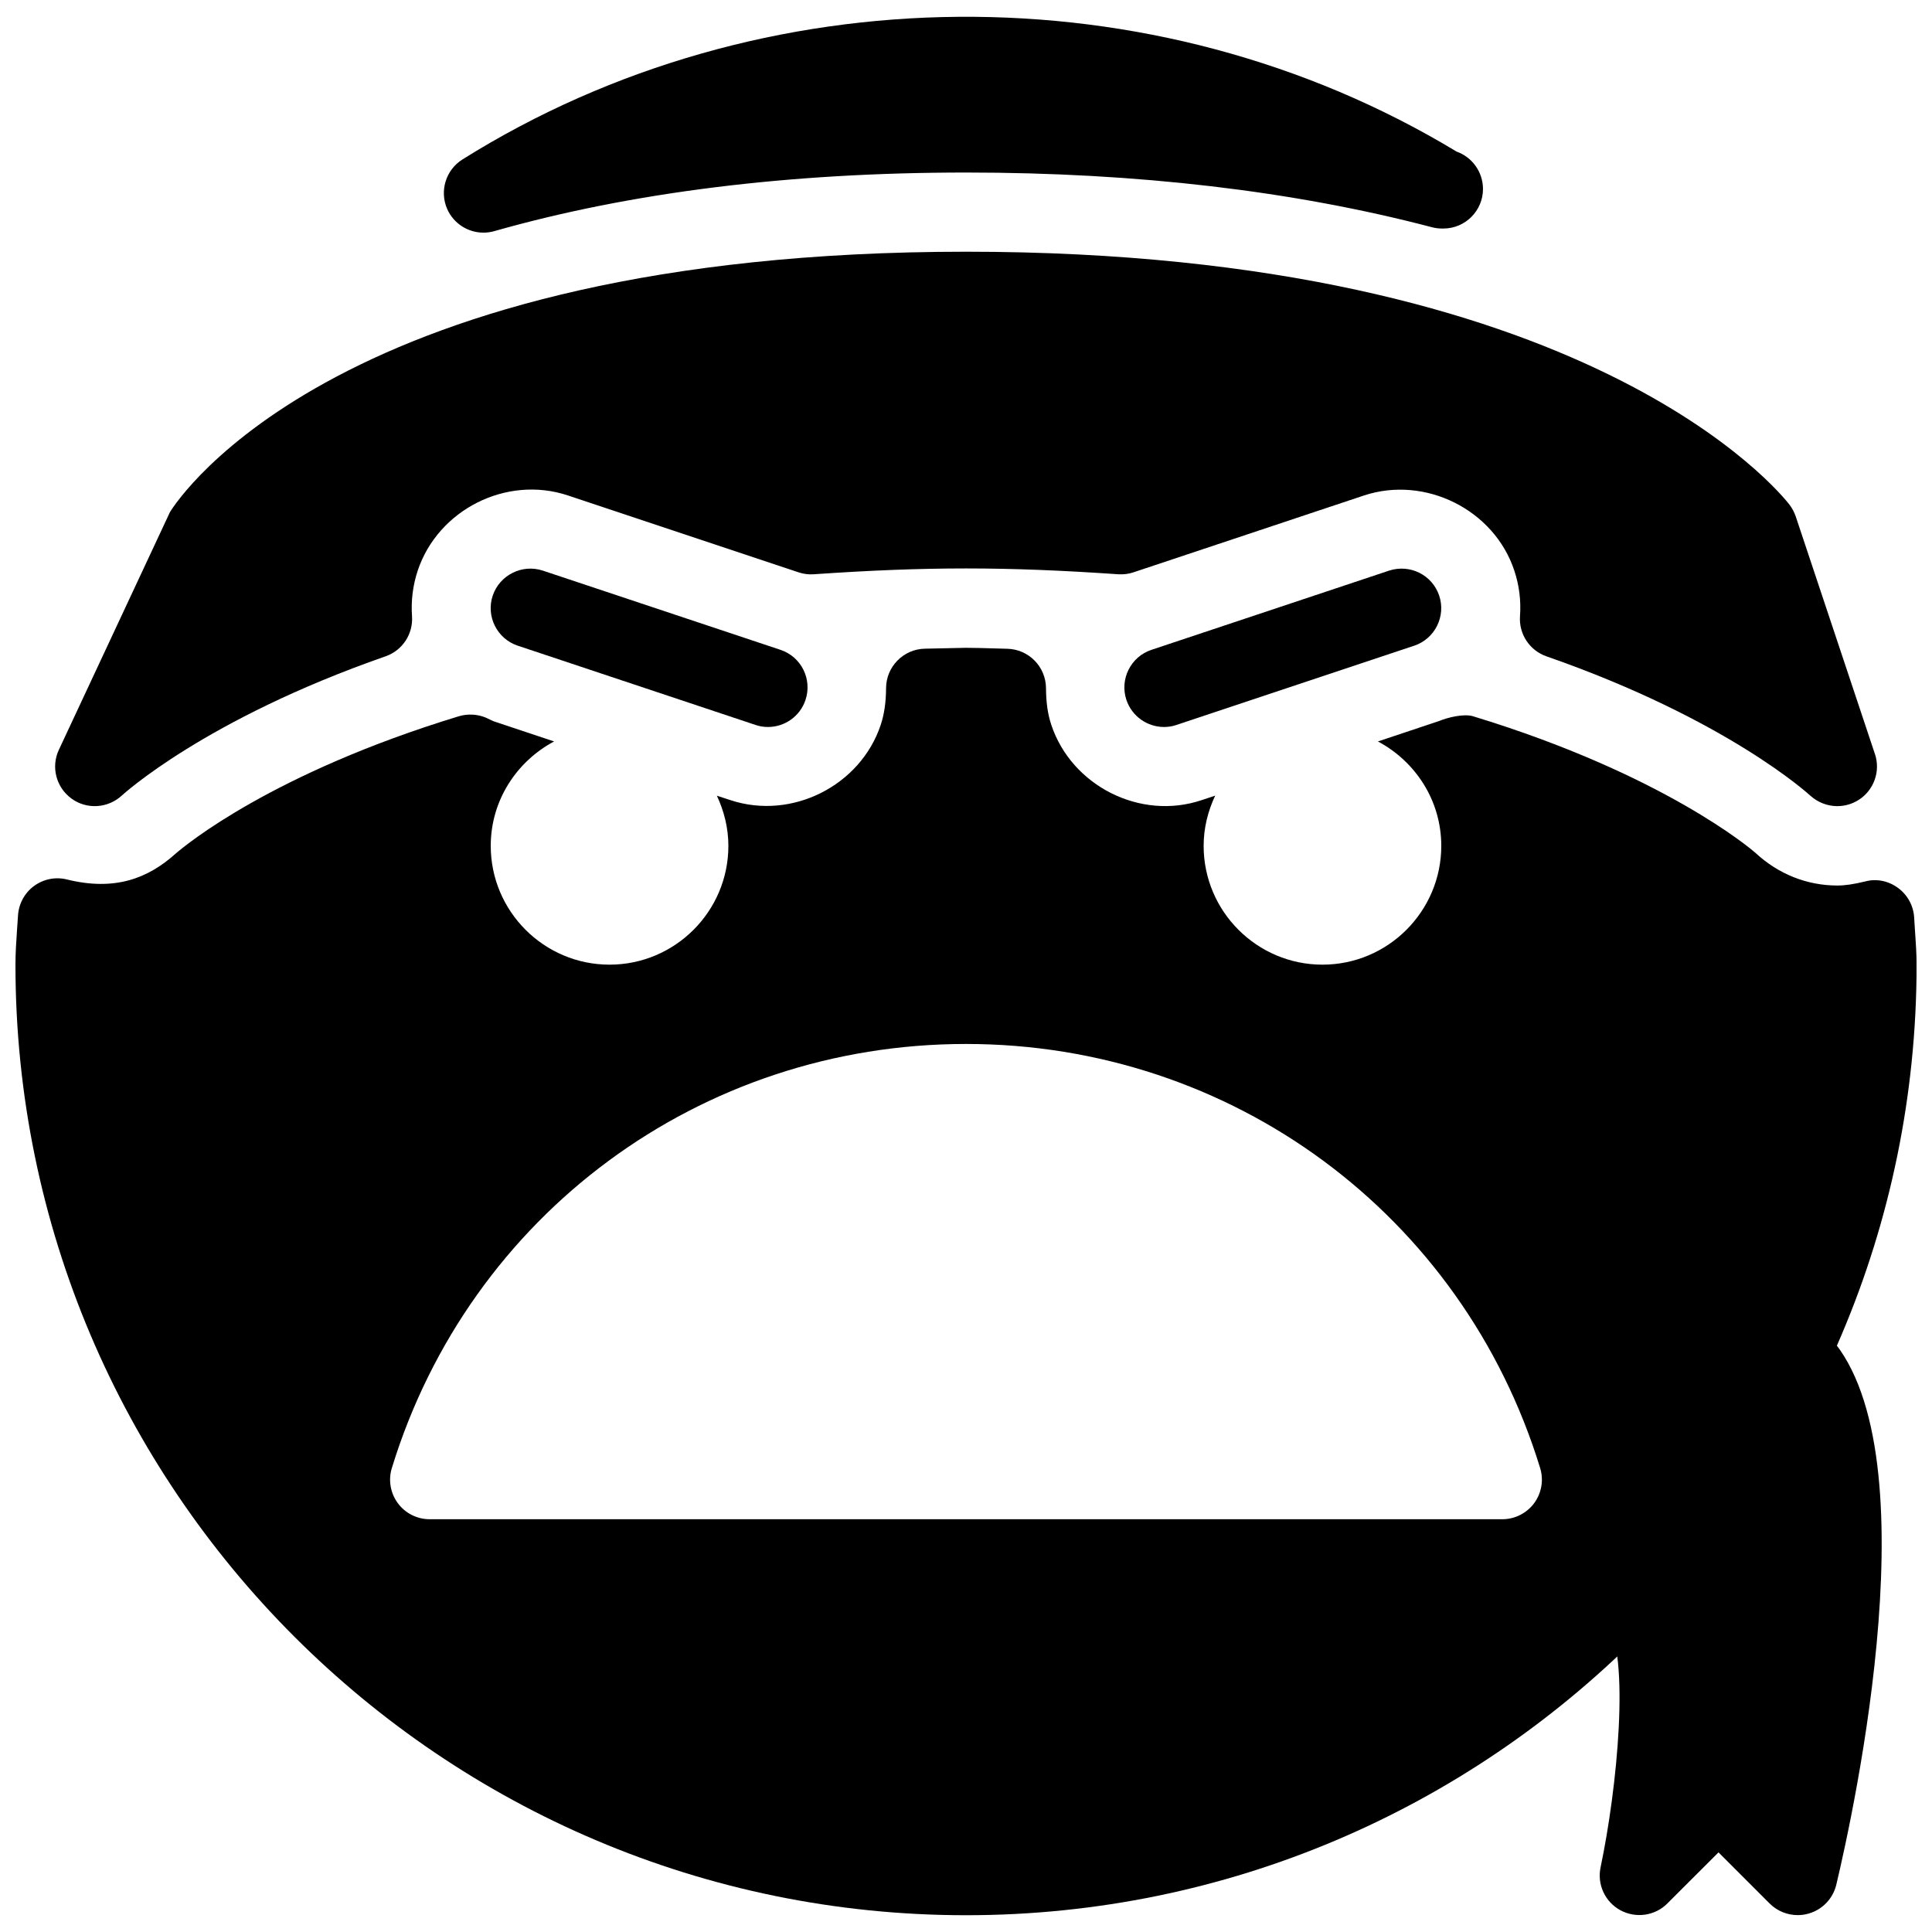 <?xml version="1.0" encoding="UTF-8"?>
<!-- Uploaded to: SVG Repo, www.svgrepo.com, Generator: SVG Repo Mixer Tools -->
<svg width="800px" height="800px" version="1.1" viewBox="144 144 512 512" xmlns="http://www.w3.org/2000/svg">
 <defs>
  <clipPath id="c">
   <path d="m261 148.09h277v57.906h-277z"/>
  </clipPath>
  <clipPath id="b">
   <path d="m148.09 315h503.81v336.9h-503.81z"/>
  </clipPath>
  <clipPath id="a">
   <path d="m567 494h76v157.9h-76z"/>
  </clipPath>
 </defs>
 <g clip-path="url(#c)">
  <path d="m530.02 184.18c-80.043-48.41-184.27-47.547-263.47 2.078-4.43 2.793-6.129 8.395-4.027 13.16 1.723 3.863 5.543 6.234 9.594 6.234 0.945 0 1.91-0.125 2.875-0.398 36.23-10.305 78.277-15.531 125.01-15.531 45.301 0 86.824 4.871 123.43 14.484 0.883 0.23 1.785 0.355 2.664 0.355 0.148-0.02 0.316 0 0.418 0 5.793 0 10.496-4.703 10.496-10.496-0.02-4.555-2.914-8.438-6.988-9.887z"/>
 </g>
 <g clip-path="url(#b)">
  <path d="m651.53 391.27-0.25-3.988c-0.148-3.129-1.68-6.023-4.176-7.894-2.5-1.891-5.711-2.625-8.773-1.805-3.086 0.754-5.394 1.09-7.41 1.09-8.02 0-15.641-3-21.77-8.711-0.965-0.84-24.184-20.738-74.793-36.148-2.394-0.734-6.719 0.316-8.965 1.258l-16.234 5.418c9.93 5.293 16.793 15.641 16.793 27.668 0 17.359-14.129 31.488-31.488 31.488-17.359 0-31.488-14.129-31.488-31.488 0-4.766 1.156-9.258 3.066-13.309l-3.59 1.195c-16.312 5.481-34.488-3.84-39.844-19.941-0.945-2.832-1.387-5.941-1.406-9.742-0.039-5.688-4.617-10.324-10.305-10.43l-3.738-0.105c-2.352-0.062-4.703-0.148-7.156-0.148l-10.875 0.23c-5.688 0.105-10.285 4.746-10.309 10.453-0.02 3.738-0.484 6.926-1.426 9.762-5.352 16.059-23.531 25.316-39.82 19.922l-3.594-1.172c1.891 4.051 3.047 8.52 3.047 13.285 0 17.359-14.129 31.488-31.488 31.488-17.363 0-31.488-14.125-31.488-31.488 0-12.027 6.863-22.375 16.793-27.668l-16.059-5.352c-0.043-0.02-2.035-0.945-2.059-0.965-2.246-0.926-4.742-1.051-7.117-0.359-49.332 15.031-72.316 34.051-74.961 36.316-7.43 6.719-16.246 10.055-28.887 6.949-3.066-0.777-6.277-0.105-8.773 1.742-2.5 1.848-4.051 4.746-4.219 7.871l-0.254 3.695c-0.207 3.066-0.418 6.152-0.418 9.258 0 138.91 113 251.91 251.91 251.91s251.91-113 251.91-251.91c-0.004-2.812-0.191-5.582-0.379-8.375zm-100.95 151.08c-1.996 2.664-5.121 4.262-8.438 4.262h-284.28c-3.316 0-6.465-1.574-8.438-4.262s-2.562-6.129-1.574-9.32c20.637-67.215 81.785-112.37 152.15-112.37s131.52 45.152 152.15 112.37c0.984 3.172 0.395 6.637-1.578 9.32z"/>
 </g>
 <g clip-path="url(#a)">
  <path d="m627.85 497.19c-4.094-4.094-10.746-4.094-14.84 0s-4.094 10.746 0 14.84c0.484 0.484 0.754 1.344 1.195 1.91l-29.957 44.922c-3.465-2.289-8.082-2.434-11.672 0-4.809 3.254-6.086 9.762-2.832 14.57 6.34 9.406 2.812 44.609-1.574 65.434-0.965 4.535 1.195 9.172 5.269 11.379 4.113 2.203 9.172 1.469 12.426-1.805l13.559-13.543 13.562 13.562c1.996 1.996 4.68 3.066 7.43 3.066 0.965 0 1.91-0.125 2.856-0.398 3.672-1.027 6.488-3.969 7.367-7.66 4.598-19.34 26.137-117.33-2.789-146.28z"/>
 </g>
 <path d="m452.48 336.66c-4.387 0-8.48-2.769-9.973-7.18-1.828-5.5 1.156-11.441 6.633-13.266l62.977-20.992c5.543-1.805 11.441 1.133 13.289 6.633 1.828 5.5-1.156 11.441-6.633 13.266l-62.977 20.992c-1.113 0.379-2.207 0.547-3.316 0.547z"/>
 <path d="m640.88 343.84-20.992-62.977c-0.379-1.09-0.922-2.141-1.617-3.066-2.098-2.731-53.152-67.09-218.25-67.09-165.71 0-208.62 65.117-210.99 69.023l-29.43 62.977c-2.141 4.555-0.715 9.973 3.359 12.93 4.051 2.961 9.676 2.582 13.352-0.84 0.23-0.188 21.875-20.133 69.863-36.863 4.473-1.555 7.348-5.918 7.012-10.645-0.293-4.137 0.23-8.188 1.512-12.07 5.371-16.098 23.465-25.355 39.816-19.918l61.086 20.363c1.324 0.441 2.688 0.629 4.031 0.523 29.977-2.059 50.758-2.059 80.734 0 1.406 0.082 2.75-0.082 4.031-0.523l61.086-20.363c16.246-5.352 34.488 3.801 39.82 19.902 1.301 3.906 1.805 7.957 1.512 12.09-0.336 4.723 2.539 9.09 7.012 10.645 47.988 16.711 69.629 36.672 69.863 36.863 2.039 1.867 4.621 2.832 7.223 2.832 1.953 0 3.926-0.547 5.668-1.66 4.031-2.582 5.816-7.578 4.305-12.133z"/>
 <path d="m347.52 336.66c-1.113 0-2.203-0.168-3.316-0.547l-62.977-20.992c-5.5-1.824-8.48-7.766-6.656-13.266 1.867-5.5 7.828-8.438 13.289-6.633l62.977 20.992c5.5 1.828 8.461 7.766 6.633 13.266-1.469 4.41-5.562 7.18-9.949 7.18z"/>
</svg>